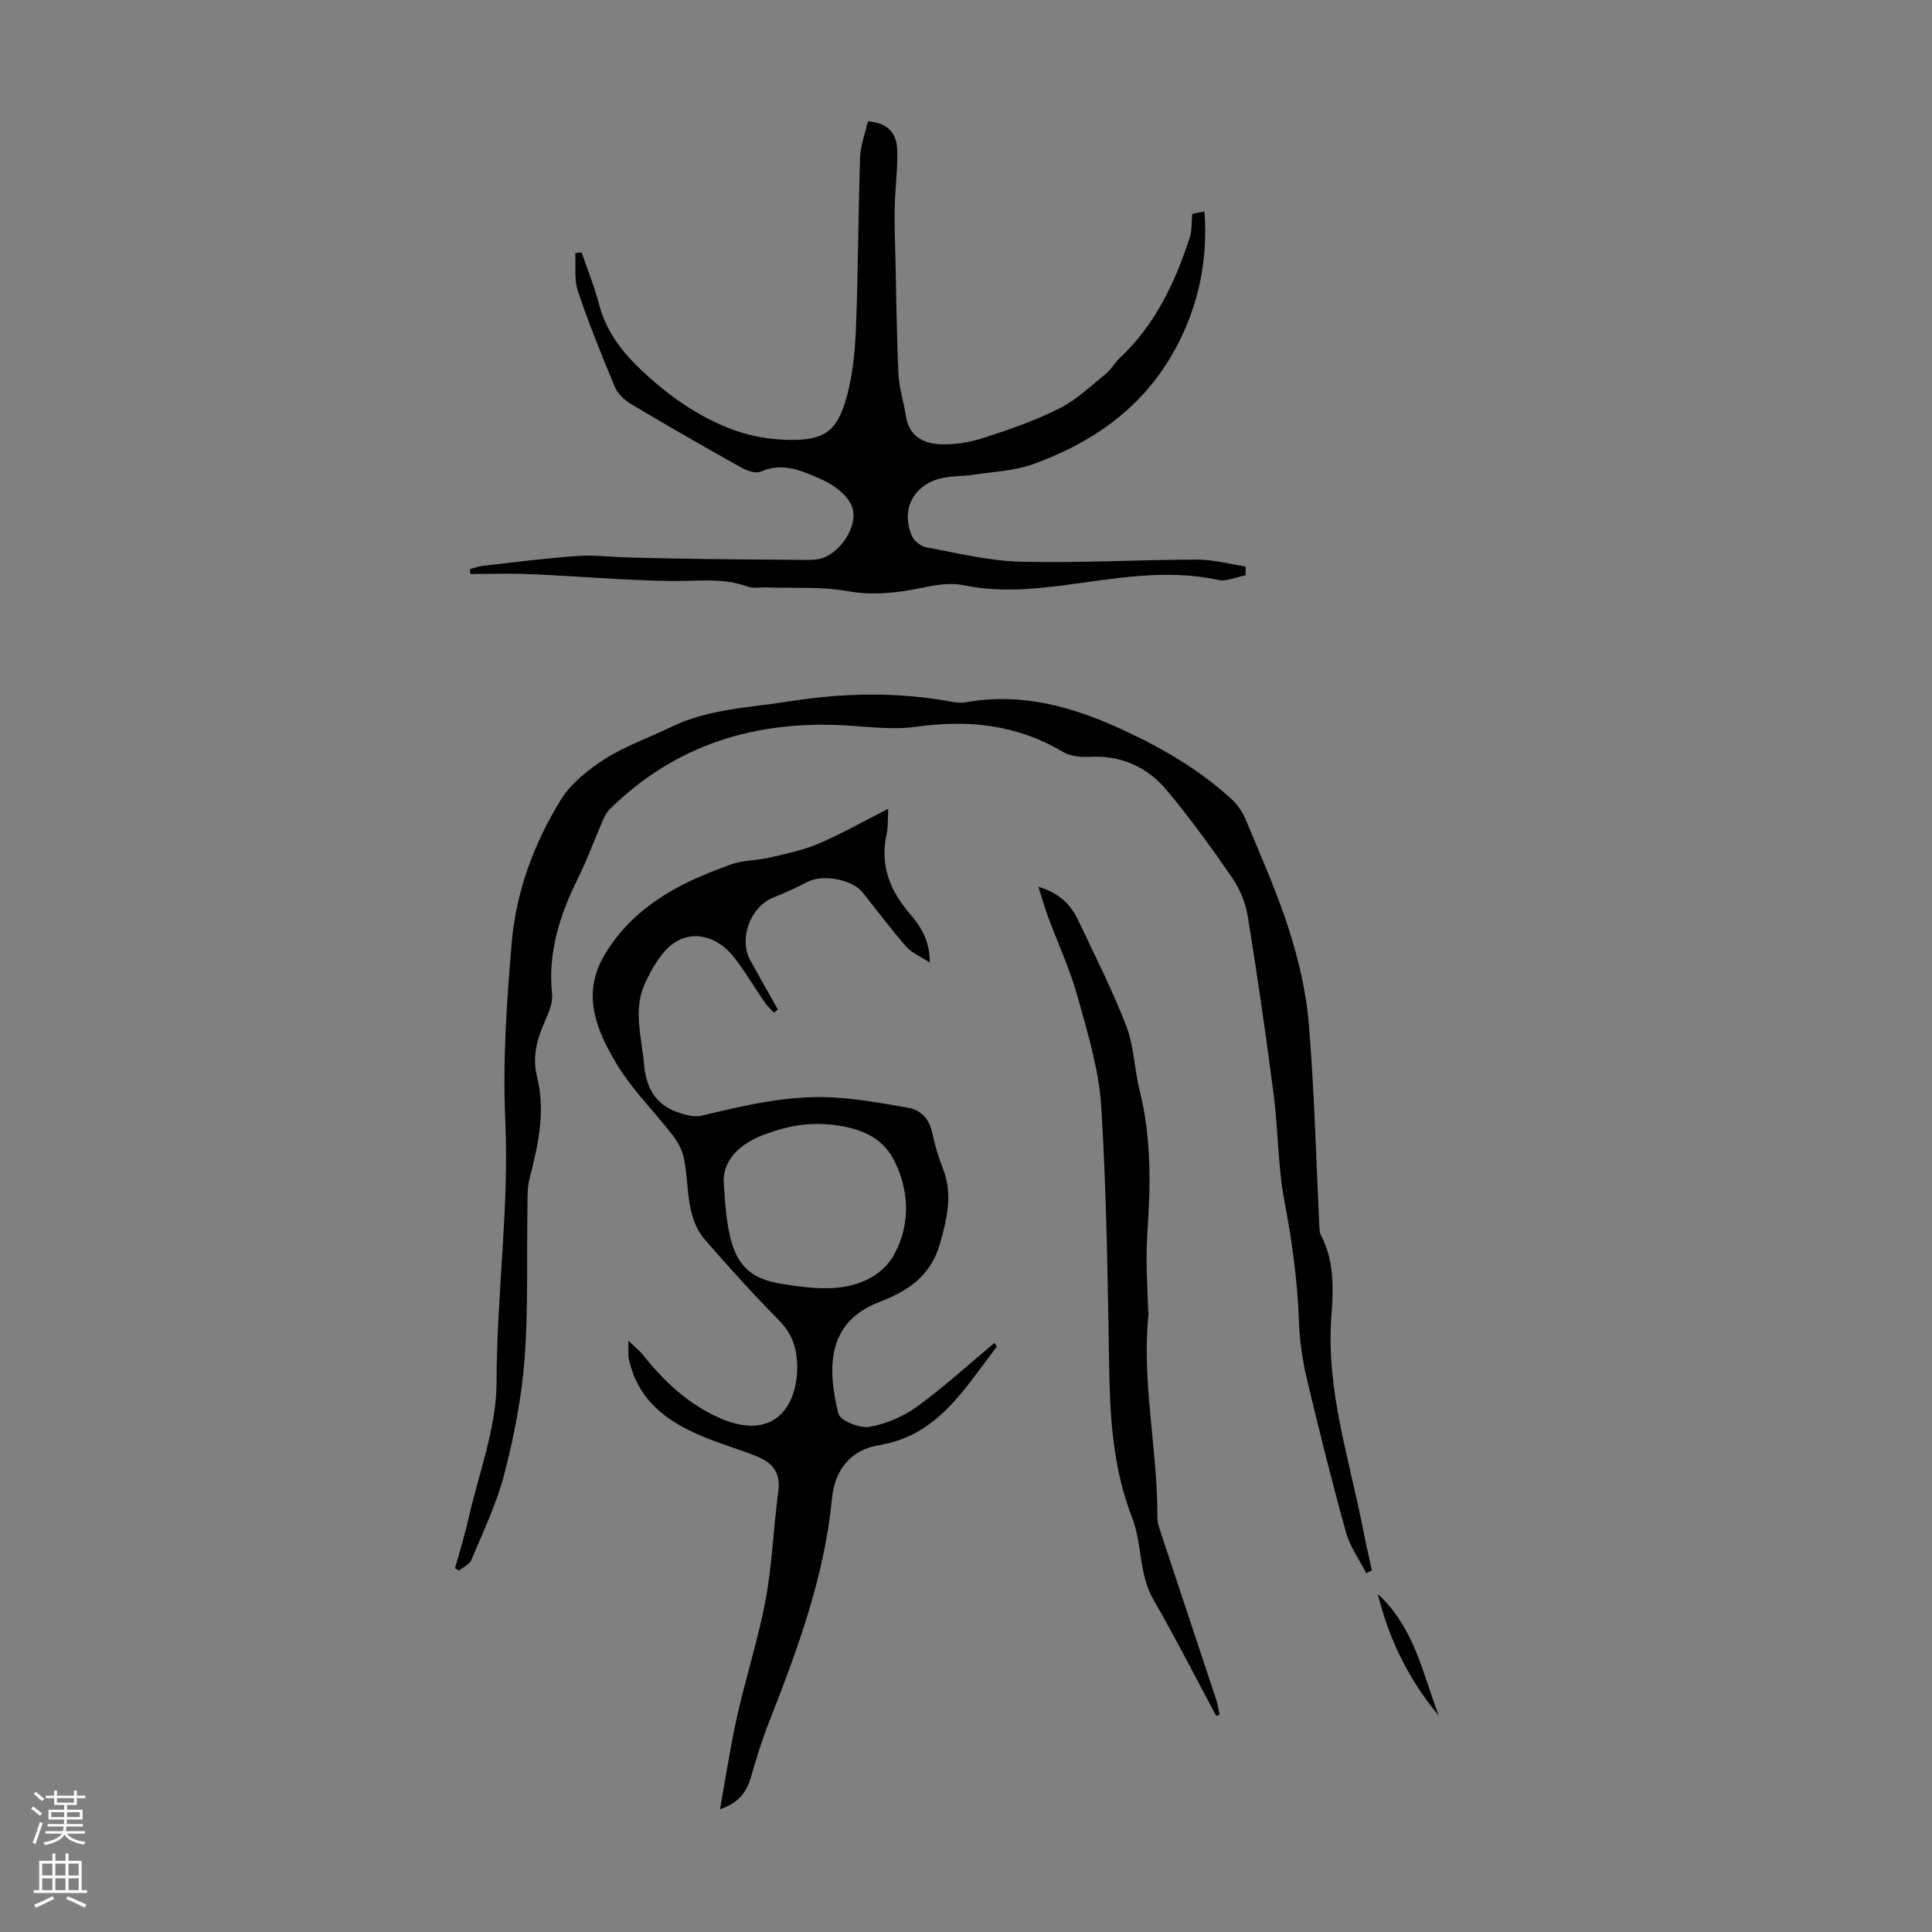 <svg enable-background="new 0 0 400 400" viewBox="0 0 400 400" xmlns="http://www.w3.org/2000/svg"><rect x="0" y="0" width="400" height="400" fill="#808080" stroke="none"/><g fill="#000001"><path d="m192.51 199.29c-2.02-1.33-3.78-2.03-4.88-3.29-3.16-3.62-6.04-7.49-9.05-11.24-2.2-2.75-8.31-3.81-11.46-2.15-2.26 1.19-4.6 2.25-6.97 3.2-4.81 1.91-7.29 8.57-4.77 13.11 1.87 3.37 3.77 6.71 5.66 10.07-.27.22-.53.44-.8.67-.62-.68-1.34-1.3-1.86-2.05-2.09-3.04-3.97-6.22-6.19-9.16-3.06-4.05-7.86-6-12.12-3.54-2.91 1.68-5.03 5.43-6.54 8.71-2.5 5.43-.68 11.2-.17 16.86.42 4.66 2.29 8.09 6.72 9.72 1.65.61 3.67 1.16 5.28.77 8.61-2.07 17.24-4.12 26.13-3.8 5.53.2 11.05 1.23 16.53 2.18 2.71.47 4.39 2.35 5 5.22.53 2.51 1.27 5 2.2 7.38 2.04 5.21.93 9.95-.52 15.25-1.95 7.09-6.85 10.14-12.69 12.39-10.94 4.2-10.71 13.84-8.44 23.08.35 1.44 4.37 3.08 6.38 2.75 3.46-.58 7.06-2.12 9.92-4.2 5.57-4.04 10.68-8.73 16.04-13.2.26.49.49.77.44.84-6.64 8.58-12.12 18.36-24.44 20.37-5.74.93-9.08 5.09-9.65 10.97-1.57 16.22-7.12 31.29-13.02 46.28-1.47 3.73-2.66 7.58-3.76 11.43-.89 3.12-2.54 5.37-6.42 6.68 1.23-6.76 2.17-13.1 3.57-19.34 1.81-8.06 4.38-15.96 5.89-24.07 1.37-7.4 1.62-15.01 2.63-22.49.53-3.89-1.36-5.93-4.52-7.19-3.42-1.37-6.97-2.41-10.38-3.78-7.16-2.89-13.36-6.86-15.68-14.88-.18-.64-.37-1.29-.44-1.95-.08-.76-.02-1.53-.02-3.32 1.38 1.34 2.31 2.06 3.02 2.96 4.37 5.51 9.42 10.24 15.92 13.08 11.69 5.11 16.55-3.17 15.95-11.99-.22-3.16-1.36-5.88-3.75-8.3-5.25-5.31-10.26-10.88-15.18-16.51-4.31-4.94-3.24-11.41-4.53-17.22-.36-1.61-1.24-3.22-2.26-4.54-3.88-5.02-8.53-9.56-11.73-14.96-3.93-6.62-7.09-13.92-2.72-21.78 3.22-5.79 8.01-10.19 13.59-13.52 4-2.39 8.42-4.18 12.82-5.78 2.56-.94 5.48-.84 8.18-1.47 3.43-.8 6.93-1.54 10.15-2.91 4.7-2.01 9.17-4.56 14.33-7.18-.12 2.11 0 3.75-.34 5.29-1.41 6.37.68 11.63 4.77 16.39 2.23 2.61 4.16 5.44 4.18 10.16zm-42.63 46c.78 13.84 2.61 19.06 12.13 20.55 3.51.55 7.12 1.05 10.63.82 5.2-.34 10.14-2.49 12.6-7.13 3.16-5.96 3.05-12.62.14-18.77-2.21-4.68-6.05-6.79-11.56-7.68-5.73-.93-10.45-.11-15.7 1.87-6.48 2.43-8.68 6.67-8.24 10.34z"/><path d="m282.87 325.72c-1.43-2.81-3.36-5.48-4.19-8.45-2.93-10.54-5.59-21.16-8.11-31.81-.92-3.89-1.5-7.92-1.64-11.91-.29-8.4-1.44-16.64-3.01-24.91-1.37-7.22-1.27-14.7-2.22-22.01-1.59-12.29-3.36-24.57-5.34-36.8-.45-2.79-1.6-5.69-3.2-8.02-4.3-6.25-8.76-12.43-13.63-18.24-4.05-4.83-9.5-7.26-16.06-6.87-1.82.11-3.97-.17-5.5-1.08-9.5-5.64-19.6-6.66-30.37-5.14-4.67.66-9.55 0-14.31-.28-18.77-1.12-35.36 3.89-48.99 17.28-.69.68-1.17 1.63-1.56 2.53-1.7 3.89-3.13 7.91-5.02 11.71-3.79 7.63-6.33 15.43-5.42 24.14.19 1.84-.76 3.92-1.55 5.72-1.6 3.66-2.58 7.29-1.57 11.33 1.8 7.19.25 14.16-1.55 21.13-.51 1.99-.4 4.16-.43 6.25-.17 10.39.19 20.82-.6 31.17-.61 7.97-2.18 15.94-4.18 23.69-1.57 6.11-4.38 11.92-6.81 17.79-.39.94-1.68 1.5-2.56 2.24-.28-.16-.56-.33-.84-.49.93-3.39 1.99-6.74 2.76-10.17 2.13-9.44 5.83-18.9 5.84-28.36.01-18.09 2.63-36.03 1.81-54.17-.56-12.24.28-24.61 1.33-36.85.91-10.56 4.6-20.56 10.18-29.57 2.13-3.44 5.72-6.28 9.21-8.5 4.21-2.67 9.05-4.33 13.56-6.53 7.73-3.78 16.2-4.01 24.45-5.32 11.35-1.8 22.7-2.01 34.04.13.86.16 1.8.19 2.66.04 11.41-2.04 21.94.89 32.16 5.6 8.27 3.8 16.1 8.32 22.83 14.52 1.25 1.15 2.27 2.73 2.93 4.31 3.11 7.53 6.47 15 8.93 22.75 2.01 6.32 3.55 12.94 4.09 19.53 1.14 13.93 1.49 27.93 2.17 41.9.03.55.03 1.17.28 1.64 2.81 5.31 2.65 11.08 2.22 16.73-1.18 15.29 3.7 29.62 6.55 44.28.55 2.83 1.21 5.65 1.82 8.47-.37.21-.76.41-1.16.6z"/><path d="m257.88 119.11c-1.9.35-3.93 1.34-5.66.96-10.91-2.38-21.62-.22-32.34 1.15-6.81.87-13.49 1.36-20.31-.05-2.59-.54-5.51-.13-8.16.43-5.28 1.1-10.38 1.77-15.88.79-5.45-.97-11.14-.57-16.73-.77-1.34-.05-2.81.26-4-.17-5.22-1.92-10.54-1.08-15.88-1.16-9.68-.14-19.35-1-29.03-1.42-4.17-.18-8.35-.03-12.52-.03-.02-.34-.04-.69-.06-1.03.93-.23 1.85-.57 2.8-.68 6.45-.72 12.88-1.56 19.35-2.02 3.52-.25 7.08.22 10.63.31 5.45.14 10.89.25 16.34.32 6.01.08 12.02.12 18.03.16 1.67.01 3.38.14 5-.15 4.43-.8 8.67-7.25 6.79-11.22-1.07-2.26-3.76-4.22-6.18-5.28-3.89-1.7-7.95-3.67-12.56-1.6-1.04.47-2.89-.21-4.08-.87-7.61-4.26-15.18-8.6-22.67-13.06-1.38-.82-2.83-2.12-3.43-3.54-2.76-6.57-5.42-13.19-7.69-19.94-.81-2.4-.39-5.21-.54-7.84.44-.04.88-.08 1.32-.13 1.2 3.52 2.62 6.99 3.56 10.58 1.37 5.3 4.34 9.47 8.19 13.19 5.78 5.58 12.2 10.23 19.75 12.99 3.3 1.21 6.93 1.87 10.45 2.01 8.35.33 11.07-1.56 13.13-9.62 1.17-4.6 1.58-9.47 1.75-14.24.43-11.51.44-23.04.82-34.56.08-2.49 1.04-4.95 1.62-7.49 4.02.23 5.89 2.44 6.04 5.55.2 4.05-.4 8.14-.49 12.22-.08 3.56.07 7.13.15 10.7.18 7.94.25 15.89.63 23.83.14 2.96 1.1 5.86 1.56 8.81.65 4.12 3.69 5.62 7.14 5.75 3.02.12 6.21-.45 9.11-1.39 5.29-1.71 10.6-3.56 15.55-6.06 3.51-1.78 6.49-4.65 9.6-7.17 1.11-.9 1.82-2.29 2.87-3.27 7.34-6.85 11.42-15.6 14.48-24.92.46-1.4.34-2.99.52-4.9.56-.11 1.46-.29 2.52-.5.81 11.01-1.62 21.09-7.02 30.18-6.52 10.98-16.65 17.93-28.52 22.16-3.91 1.39-8.27 1.55-12.44 2.18-2.2.33-4.5.22-6.64.75-5.74 1.42-8.31 6.62-5.9 12.02.46 1.03 1.9 2.06 3.03 2.27 6.45 1.18 12.93 2.8 19.44 2.96 12.18.3 24.38-.42 36.57-.44 3.33-.01 6.67.93 10.01 1.43 0 .62-.01 1.22-.02 1.82z"/><path d="m251.81 355.27c-4.31-8.03-8.43-16.17-12.99-24.06-3.1-5.36-2.29-11.55-4.46-17.1-3.79-9.7-4.52-19.92-4.7-30.25-.31-18.23-.53-36.48-1.65-54.67-.47-7.69-2.82-15.32-4.9-22.82-1.56-5.65-4.08-11.03-6.12-16.55-.68-1.85-1.21-3.75-2-6.22 4.32 1.27 6.72 3.71 8.26 6.98 3.43 7.25 7.08 14.43 9.95 21.9 1.61 4.2 1.66 8.97 2.77 13.4 2.43 9.69 2.25 19.64 1.58 29.35-.38 5.5-.01 10.81.17 16.21.01.22.09.45.06.67-1.45 14.06 1.9 27.92 1.84 41.93-.01 1.4.56 2.82 1.01 4.19 3.71 11.23 7.47 22.45 11.18 33.68.33 1 .47 2.07.7 3.1-.22.08-.46.17-.7.26z"/><path d="m297.86 355.18c-6.13-7.33-10.26-15.67-12.61-25.17 7.54 6.92 9.31 16.41 12.61 25.17z"/></g><path d="m6.44 374.46.42-.45c.65.47 1.27.95 1.85 1.44l-.45.49c-.65-.56-1.25-1.06-1.82-1.48m.93 7.33-.63-.26c.55-1.36 1.05-2.8 1.52-4.33.19.1.38.19.59.27-.46 1.29-.95 2.73-1.48 4.32m-.38-10.38.44-.42c.43.34 1.01.82 1.74 1.44l-.49.49c-.53-.51-1.09-1.01-1.69-1.51m2.5.35h1.72v-1.04h.59v1.04h3.52v-1.04h.59v1.04h1.75v.53h-1.75v1.42h-2.03v.97h3.22v2.03h-3.24c0 .35-.01.66-.03.93h3.32v.53h-3.37c-.03.27-.08.58-.15.94h3.96v.53h-3.71c.67.92 1.93 1.48 3.79 1.68-.13.24-.23.44-.29.59-2.13-.38-3.48-1.08-4.04-2.12-.43.97-1.77 1.72-4.03 2.23-.09-.19-.2-.37-.33-.55 2.1-.42 3.37-1.03 3.81-1.83h-3.36v-.53h3.58c.08-.29.13-.61.16-.94h-3.33v-.53h3.39c.02-.27.04-.58.04-.93h-3.23v-2.03h3.25v-.97h-2.07v-1.42h-1.73zm1.12 3.44v1h2.65c.01-.3.02-.44.01-.4v-.25-.35zm1.19-2h3.52v-.91h-3.52zm4.71 2h-2.63v.59c0 .15-.01.28-.01.4h2.64z" fill="#fbfafa"/><path d="m13.56 383.74h.63v1.52h2.72v6.07h1.13v.6h-11.06v-.6h1.13v-6.07h2.73v-1.52h.63v1.52h2.1v-1.52zm-2.69 8.83.38.56c-1.24.63-2.53 1.25-3.85 1.85-.1-.21-.21-.42-.34-.63 1.36-.55 2.63-1.15 3.81-1.78m-2.13-4.27h2.1v-2.45h-2.1zm0 3.04h2.1v-2.46h-2.1zm2.72-3.04h2.1v-2.45h-2.1zm0 3.04h2.1v-2.46h-2.1zm6.07 3.6c-1.41-.71-2.7-1.3-3.86-1.78l.35-.56c1.45.62 2.75 1.19 3.88 1.72zm-1.25-9.09h-2.1v2.45h2.1zm-2.09 5.49h2.1v-2.46h-2.1z" fill="#fbfafa"/></svg>